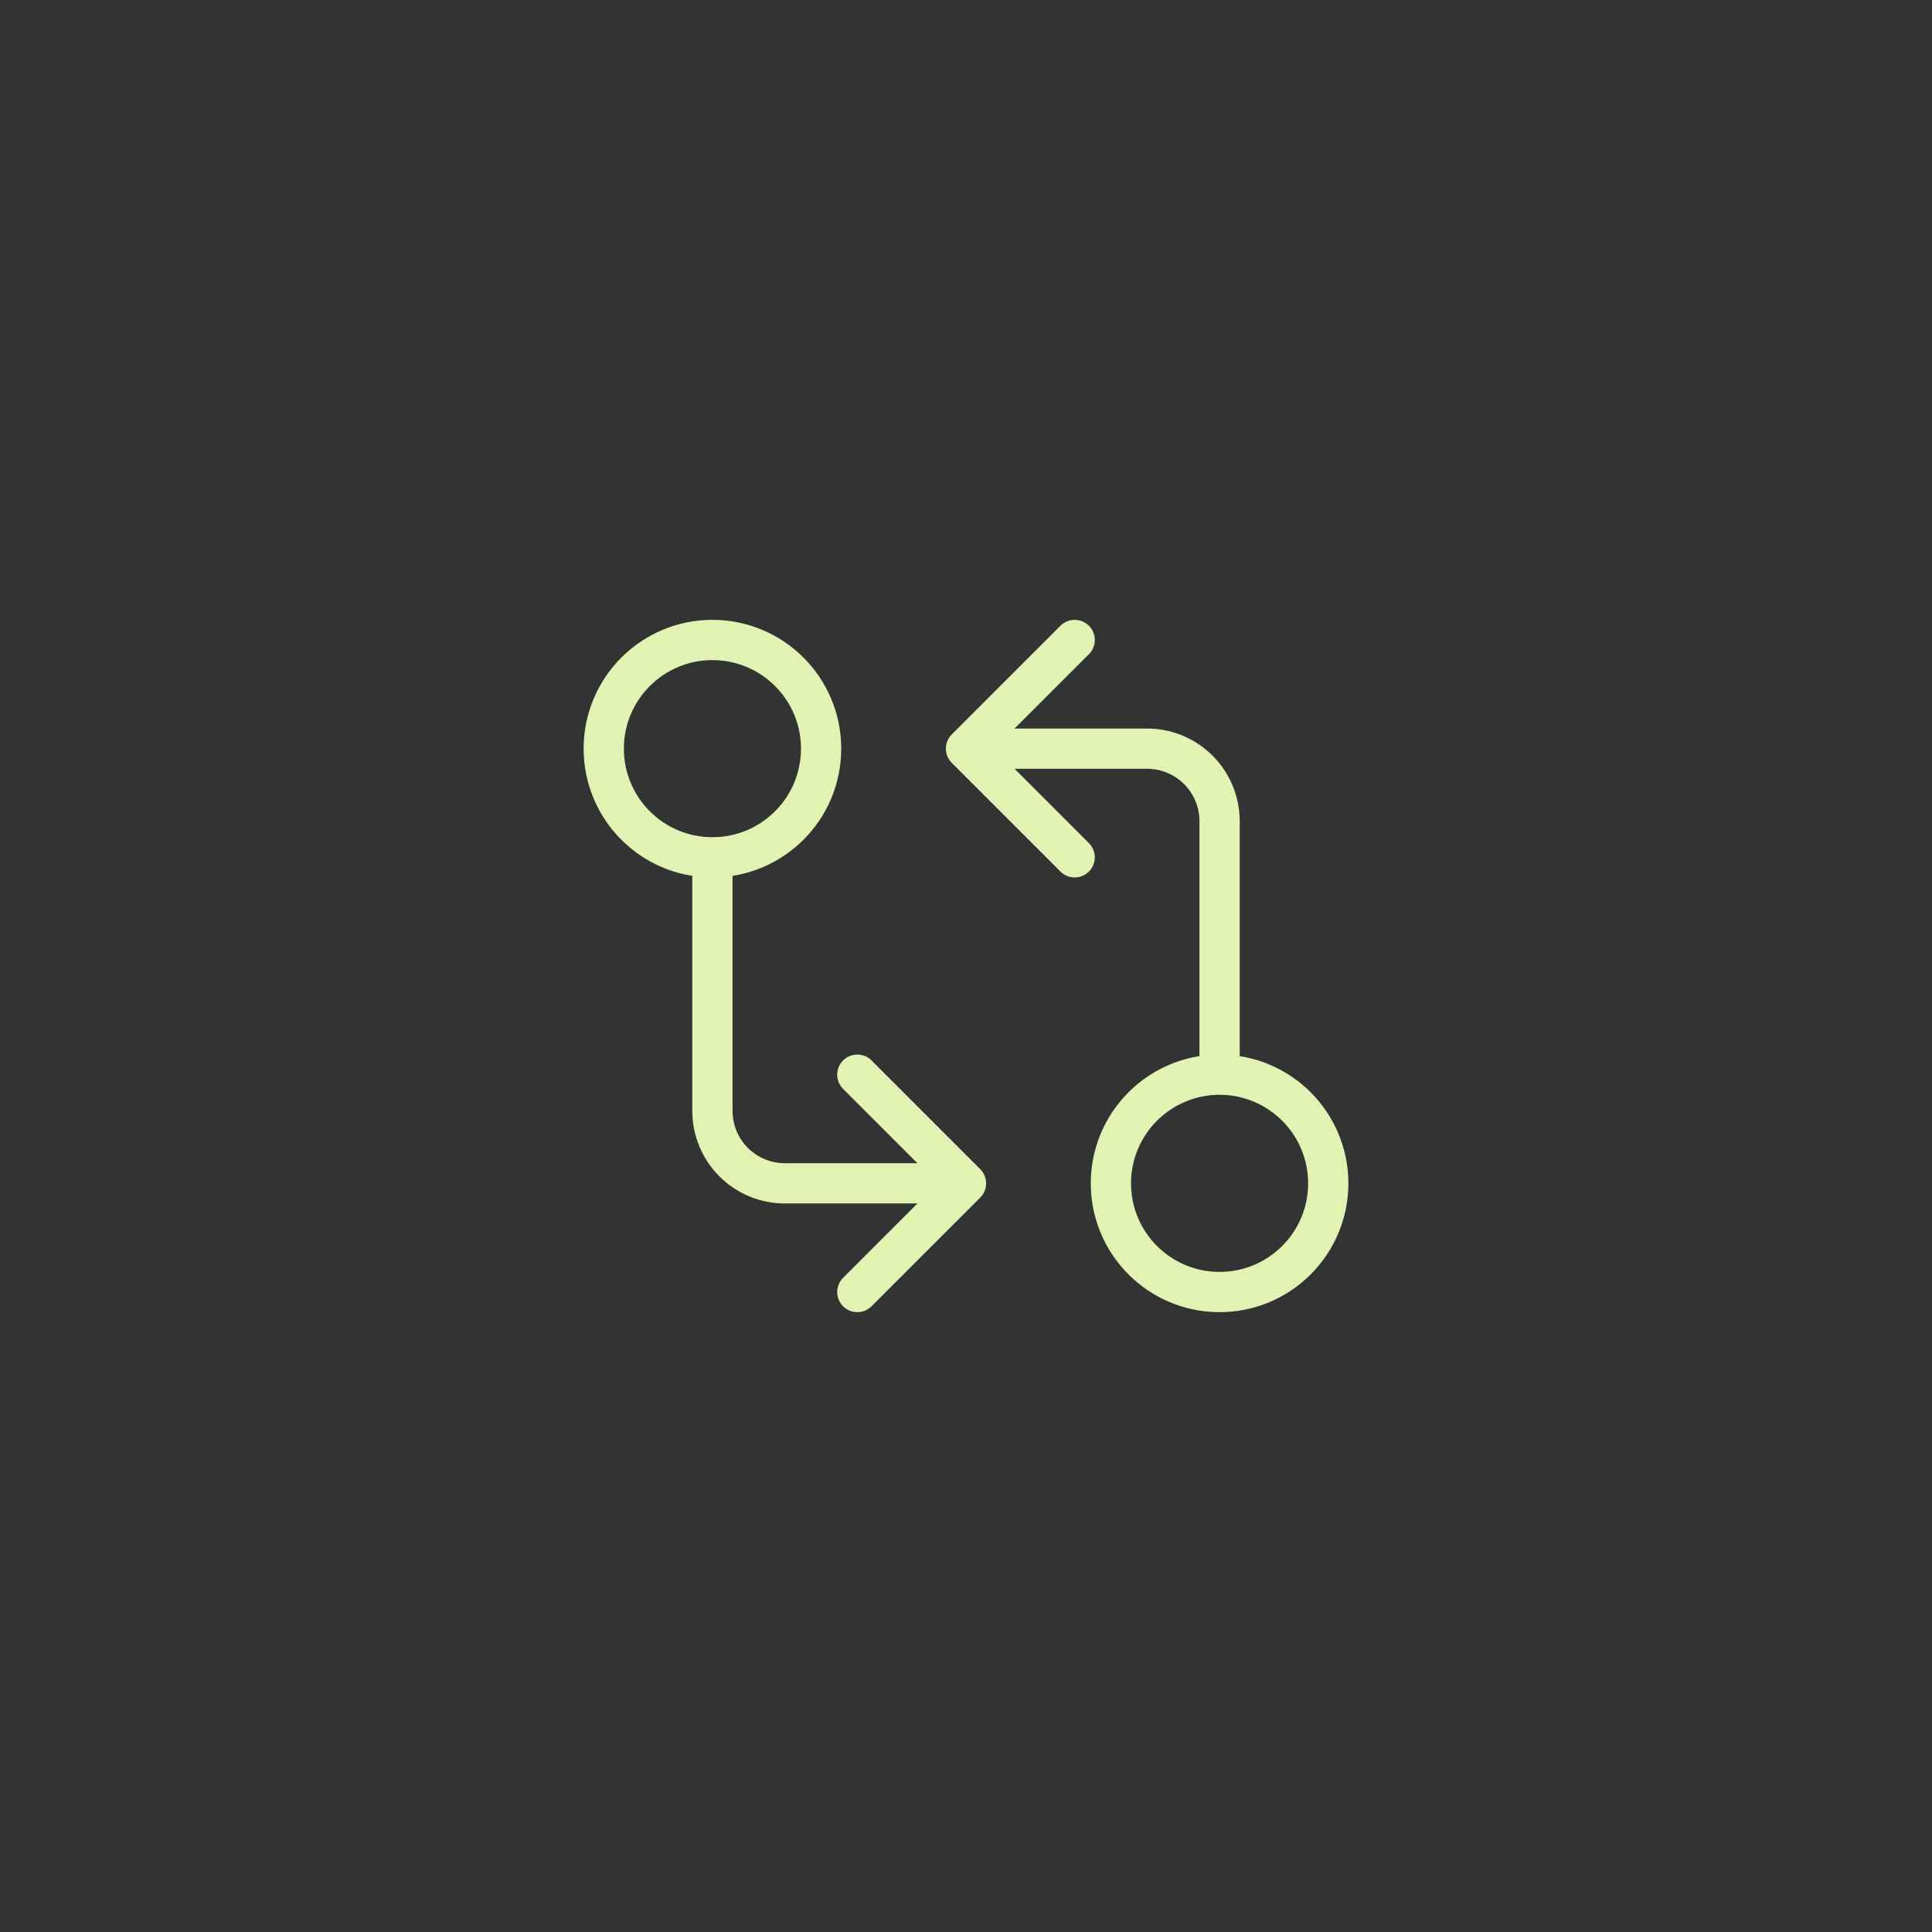 <svg width="48" height="48" viewBox="0 0 48 48" fill="none" xmlns="http://www.w3.org/2000/svg">
<rect x="0" y="0" width="48" height="48" fill="#333333" stroke="none"/>
<path d="M17.7 21.3C19.191 21.3 20.4 20.092 20.4 18.6C20.4 17.109 19.191 15.9 17.7 15.9C16.209 15.9 15 17.109 15 18.6C15 20.092 16.209 21.3 17.7 21.3ZM17.7 21.3V27.6C17.7 28.078 17.89 28.536 18.227 28.873C18.565 29.211 19.023 29.4 19.5 29.4H24M24 18.6H28.5C28.977 18.6 29.435 18.79 29.773 19.128C30.11 19.465 30.3 19.923 30.3 20.4V26.7M24 18.6L26.7 21.3M24 18.6L26.7 15.9M30.3 26.7C28.809 26.7 27.6 27.909 27.6 29.4C27.6 30.892 28.809 32.1 30.3 32.1C31.791 32.1 33 30.892 33 29.4C33 27.909 31.791 26.7 30.3 26.7ZM24 29.4L21.3 26.7M24 29.4L21.3 32.1" stroke="#E1F2B3" stroke-linecap="round" stroke-linejoin="round"/>
</svg>
